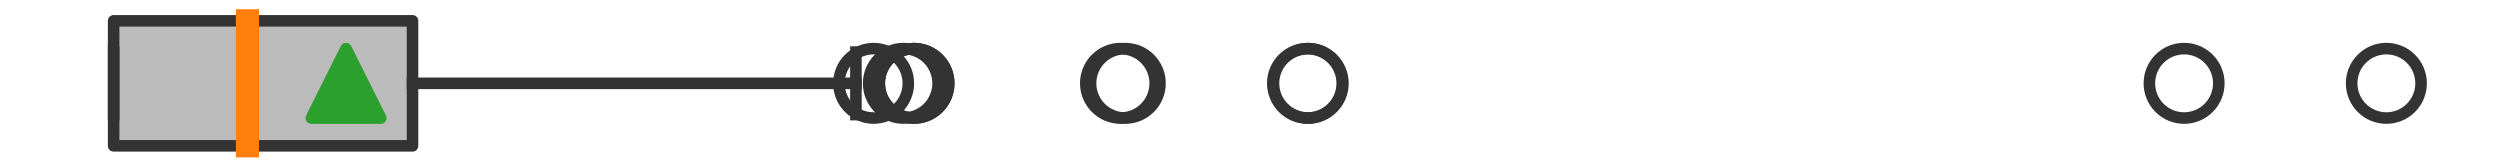 <?xml version="1.0" encoding="utf-8" standalone="no"?>
<!DOCTYPE svg PUBLIC "-//W3C//DTD SVG 1.1//EN"
  "http://www.w3.org/Graphics/SVG/1.1/DTD/svg11.dtd">
<svg xmlns:xlink="http://www.w3.org/1999/xlink" width="216pt" height="14.4pt" viewBox="0 0 216 14.4" xmlns="http://www.w3.org/2000/svg" version="1.1">
 <defs>
  <style type="text/css">*{stroke-linejoin: round; stroke-linecap: butt}</style>
 </defs>
 <g id="figure_1">
  <g id="patch_1">
   <path d="M 0 14.4 
L 216 14.4 
L 216 0 
L 0 0 
z
" style="fill: #ffffff"/>
  </g>
  <g id="axes_1">
   <g id="patch_2">
    <path d="M 9.818 12.6 
L 9.818 1.8 
L 35.641 1.8 
L 35.641 12.6 
L 9.818 12.6 
z
" clip-path="url(#p64c6366f95)" style="fill: #bbbbbb; stroke: #333333; stroke-linejoin: miter"/>
   </g>
   <g id="line2d_1">
    <path d="M 9.818 7.2 
L 9.818 7.2 
" clip-path="url(#p64c6366f95)" style="fill: none; stroke: #333333; stroke-linecap: square"/>
   </g>
   <g id="line2d_2">
    <path d="M 35.641 7.2 
L 73.951 7.2 
" clip-path="url(#p64c6366f95)" style="fill: none; stroke: #333333; stroke-linecap: square"/>
   </g>
   <g id="line2d_3">
    <path d="M 9.818 9.9 
L 9.818 4.5 
" clip-path="url(#p64c6366f95)" style="fill: none; stroke: #333333; stroke-linecap: square"/>
   </g>
   <g id="line2d_4">
    <path d="M 73.951 9.9 
L 73.951 4.5 
" clip-path="url(#p64c6366f95)" style="fill: none; stroke: #333333; stroke-linecap: square"/>
   </g>
   <g id="line2d_5">
    <defs>
     <path id="mb4b18e8de1" d="M 0 3 
C 0.796 3 1.559 2.684 2.121 2.121 
C 2.684 1.559 3 0.796 3 0 
C 3 -0.796 2.684 -1.559 2.121 -2.121 
C 1.559 -2.684 0.796 -3 0 -3 
C -0.796 -3 -1.559 -2.684 -2.121 -2.121 
C -2.684 -1.559 -3 -0.796 -3 0 
C -3 0.796 -2.684 1.559 -2.121 2.121 
C -1.559 2.684 -0.796 3 0 3 
z
" style="stroke: #333333"/>
    </defs>
    <g clip-path="url(#p64c6366f95)">
     <use xlink:href="#mb4b18e8de1" x="78.969" y="7.2" style="fill-opacity: 0; stroke: #333333"/>
     <use xlink:href="#mb4b18e8de1" x="206.182" y="7.2" style="fill-opacity: 0; stroke: #333333"/>
     <use xlink:href="#mb4b18e8de1" x="113.029" y="7.2" style="fill-opacity: 0; stroke: #333333"/>
     <use xlink:href="#mb4b18e8de1" x="78.972" y="7.2" style="fill-opacity: 0; stroke: #333333"/>
     <use xlink:href="#mb4b18e8de1" x="75.48" y="7.2" style="fill-opacity: 0; stroke: #333333"/>
     <use xlink:href="#mb4b18e8de1" x="96.811" y="7.2" style="fill-opacity: 0; stroke: #333333"/>
     <use xlink:href="#mb4b18e8de1" x="78.051" y="7.2" style="fill-opacity: 0; stroke: #333333"/>
     <use xlink:href="#mb4b18e8de1" x="112.969" y="7.2" style="fill-opacity: 0; stroke: #333333"/>
     <use xlink:href="#mb4b18e8de1" x="188.706" y="7.2" style="fill-opacity: 0; stroke: #333333"/>
     <use xlink:href="#mb4b18e8de1" x="97.224" y="7.2" style="fill-opacity: 0; stroke: #333333"/>
    </g>
   </g>
   <g id="line2d_6">
    <path d="M 21.382 12.6 
L 21.382 1.8 
" clip-path="url(#p64c6366f95)" style="fill: none; stroke: #ff7f0e; stroke-width: 2; stroke-linecap: square"/>
   </g>
   <g id="line2d_7">
    <defs>
     <path id="mbce9d52b51" d="M 0 -3 
L -3 3 
L 3 3 
z
" style="stroke: #2ca02c; stroke-linejoin: miter"/>
    </defs>
    <g clip-path="url(#p64c6366f95)">
     <use xlink:href="#mbce9d52b51" x="29.897" y="7.2" style="fill: #2ca02c; stroke: #2ca02c; stroke-linejoin: miter"/>
    </g>
   </g>
  </g>
 </g>
 <defs>
  <clipPath id="p64c6366f95">
   <rect x="0" y="-28.8" width="216" height="72"/>
  </clipPath>
 </defs>
</svg>
